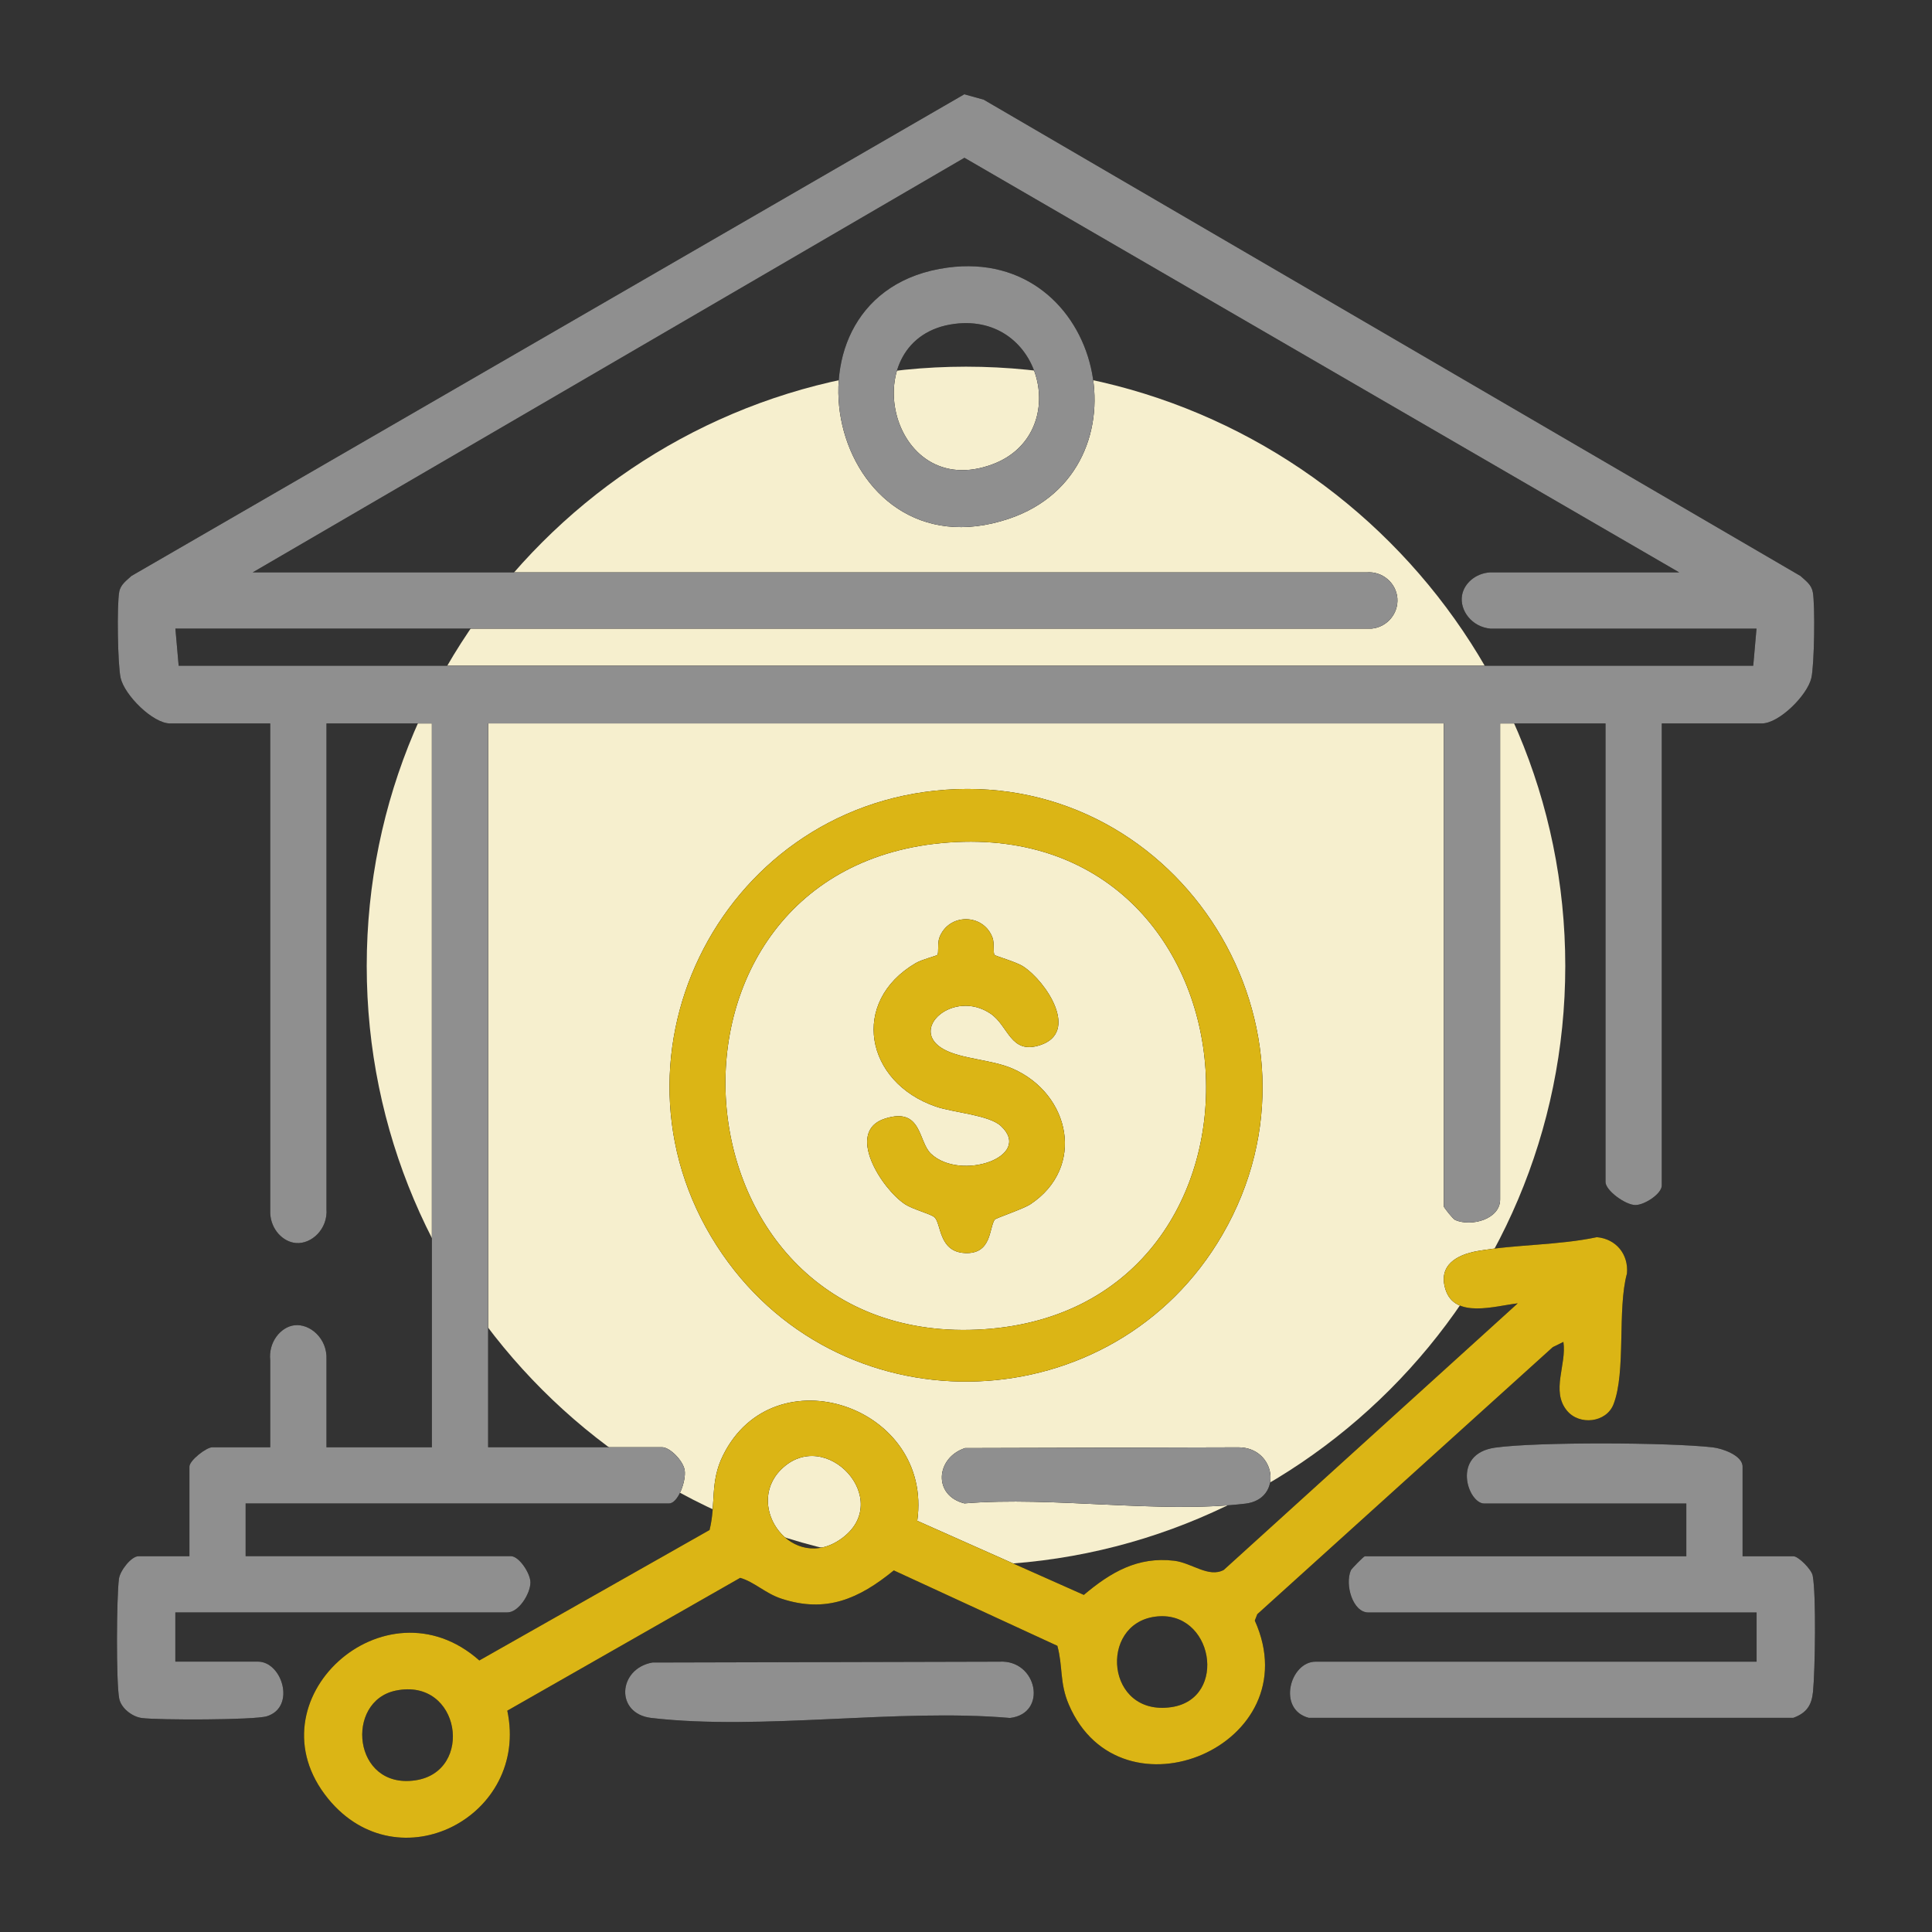 <svg xmlns="http://www.w3.org/2000/svg" id="Capa_1" data-name="Capa 1" viewBox="0 0 384 384"><rect x="0" y="0" width="384" height="384" fill="#333333" stroke="none"/><defs><style> .cls-1 { fill: #8f8f8f; } .cls-2 { fill: #f6efce; } .cls-3 { fill: #dbb515; } </style></defs><path class="cls-2" d="M192,311.11c65.79,0,119.11-53.33,119.11-119.11s-53.33-119.12-119.11-119.12-119.11,53.33-119.11,119.12,53.33,119.11,119.11,119.11"></path><g><g><g><path d="M360.29,117.63c-.28-1.48-1.44-2.23-2.43-3.15L195.52,19.81l-3.86-1.07L26.13,114.47c-.99.93-2.15,1.68-2.43,3.15-.49,2.58-.32,14.55.28,17.14.8,3.45,6.41,9.03,9.83,9.03h19.9v97.39c.16,3.21,2.54,5.67,5.12,5.88,3.1.25,6.36-2.79,6.06-6.78v-96.49h20.95v143.87h-20.95v-17.47c.19-4.18-3.32-7.16-6.39-6.78-2.72.34-5.19,3.36-4.79,6.98v17.27h-11.52c-1.19,0-4.54,2.62-4.54,3.84v17.81h-10.13c-1.41,0-3.66,2.85-3.88,4.5-.48,3.64-.58,20.45.05,23.77.37,1.96,2.61,3.64,4.49,3.89,3.22.43,22.38.42,24.86-.35,5.81-1.8,3.07-10.86-1.78-10.86h-16.41v-9.78h66c2.24,0,4.56-3.7,4.58-5.94.01-1.82-2.26-5.24-3.88-5.24h-52.73v-10.48h84.16c1.81,0,3.42-4.5,3.11-6.58-.28-1.88-2.93-4.59-4.5-4.59h-34.57v-143.87h189.96v96.03c0,.18,1.78,2.47,2.26,2.68,3.29,1.39,8.92-.2,8.92-4.07v-94.63h20.95v91.14c0,1.68,3.95,4.58,5.94,4.58,1.83,0,5.24-2.24,5.24-3.88v-91.84h19.9c3.41,0,9.03-5.58,9.83-9.03.6-2.59.78-14.56.28-17.14ZM348.48,132.32H35.51l-.65-7.38h237.75c3.07-.27,5.36-2.99,5.13-6.02-.24-3.08-3.01-5.43-6.13-5.15H50.22L191.69,31.36l142.07,82.41h-37.66c-2.82.2-5.08,2.16-5.5,4.52-.54,2.99,1.92,6.34,5.67,6.66h52.85l-.65,7.38Z"></path><path d="M346.34,309.32h10.13c.95,0,3.58,2.58,3.82,3.86.71,3.75.48,18.83.06,23.07-.26,2.67-1.27,4.21-3.9,5.18h-96.34c-6.3-1.68-3.72-11.16,1.38-11.16h87.65v-9.78h-77.17c-3.09,0-4.7-5.49-3.48-8.37.14-.33,2.58-2.8,2.78-2.8h63.9v-10.48h-40.16c-3.26,0-6.65-9.88,2.16-11.11,8.38-1.17,34.62-1.04,43.24-.06,1.92.22,5.94,1.6,5.94,3.84v17.81Z"></path><path d="M129.65,330.44l68.98-.17c7.55-.45,9.68,10.31,2.11,11.19-22.5-1.94-49.28,2.54-71.26,0-7.28-.84-6.68-9.79.18-11.02Z"></path><path d="M191.79,287.82l54.33-.15c7.53-.02,8.96,10.3,1.41,11.19-17.18,2.02-38.25-1.5-55.84-.05-6.28-1.55-5.73-9.05.11-10.99Z"></path><path d="M188.33,53.19c31-4.2,40.85,40.27,12.2,49.91-35.83,12.05-48.41-45.01-12.2-49.91ZM189.73,64.37c-20.36,2.6-13.09,35.72,7.63,27.88,15.72-5.95,9.94-30.13-7.63-27.88Z"></path></g><g><path class="cls-1" d="M360.29,117.63c-.28-1.48-1.44-2.23-2.43-3.15L195.52,19.81l-3.86-1.07L26.13,114.47c-.99.93-2.15,1.68-2.43,3.15-.49,2.58-.32,14.55.28,17.14.8,3.45,6.41,9.03,9.83,9.03h19.9v97.39c.16,3.21,2.54,5.67,5.12,5.88,3.1.25,6.36-2.79,6.06-6.78v-96.49h20.95v143.87h-20.95v-17.47c.19-4.18-3.32-7.16-6.39-6.78-2.72.34-5.19,3.36-4.79,6.98v17.27h-11.52c-1.19,0-4.54,2.62-4.54,3.84v17.81h-10.13c-1.41,0-3.66,2.85-3.88,4.5-.48,3.64-.58,20.45.05,23.77.37,1.96,2.61,3.64,4.49,3.89,3.22.43,22.38.42,24.86-.35,5.81-1.8,3.07-10.86-1.78-10.86h-16.41v-9.78h66c2.24,0,4.56-3.7,4.58-5.94.01-1.82-2.26-5.24-3.88-5.24h-52.73v-10.48h84.16c1.81,0,3.42-4.5,3.11-6.58-.28-1.88-2.93-4.59-4.5-4.59h-34.57v-143.87h189.96v96.03c0,.18,1.78,2.47,2.26,2.68,3.29,1.39,8.92-.2,8.92-4.07v-94.63h20.95v91.14c0,1.68,3.95,4.58,5.94,4.58,1.83,0,5.24-2.24,5.24-3.88v-91.84h19.9c3.41,0,9.03-5.58,9.83-9.03.6-2.59.78-14.56.28-17.14ZM348.48,132.32H35.51l-.65-7.38h237.75c3.07-.27,5.36-2.99,5.13-6.02-.24-3.08-3.01-5.43-6.13-5.15H50.22L191.69,31.36l142.07,82.41h-37.66c-2.82.2-5.08,2.16-5.5,4.52-.54,2.99,1.92,6.34,5.67,6.66h52.85l-.65,7.38Z"></path><path class="cls-1" d="M346.34,309.32h10.13c.95,0,3.58,2.58,3.82,3.86.71,3.75.48,18.83.06,23.07-.26,2.67-1.27,4.21-3.9,5.18h-96.34c-6.3-1.68-3.72-11.16,1.38-11.16h87.65v-9.78h-77.17c-3.09,0-4.7-5.49-3.48-8.37.14-.33,2.58-2.8,2.78-2.8h63.9v-10.48h-40.16c-3.26,0-6.65-9.88,2.16-11.11,8.38-1.17,34.62-1.04,43.24-.06,1.92.22,5.94,1.6,5.94,3.84v17.81Z"></path><path class="cls-1" d="M129.65,330.44l68.98-.17c7.55-.45,9.68,10.31,2.11,11.19-22.5-1.94-49.28,2.54-71.26,0-7.28-.84-6.68-9.79.18-11.02Z"></path><path class="cls-1" d="M191.79,287.82l54.33-.15c7.53-.02,8.96,10.3,1.41,11.19-17.18,2.02-38.25-1.5-55.84-.05-6.28-1.55-5.73-9.05.11-10.99Z"></path><path class="cls-1" d="M188.33,53.19c31-4.2,40.85,40.27,12.2,49.91-35.83,12.05-48.41-45.01-12.2-49.91ZM189.73,64.37c-20.36,2.6-13.09,35.72,7.63,27.88,15.72-5.95,9.94-30.13-7.63-27.88Z"></path></g></g><g><g><path d="M187.93,156.97c46.75-3.38,78.65,47.72,55.03,88.44-21.53,37.13-74.88,39.28-99.33,3.94-26.08-37.7-1.03-89.11,44.3-92.38ZM188.59,167.45c-63.54,4.51-56.84,101.03,7,96.75,62.69-4.2,57.02-101.3-7-96.75Z"></path><path d="M197.68,189.8c.2.24,4.32,1.38,5.72,2.31,4.61,3.04,11.19,13.09,3.3,15.63-5.9,1.9-6.21-3.85-9.85-6.29-7.37-4.93-16.47,3.18-9.23,7.13,3.55,1.94,9.49,2.01,13.64,3.82,11.5,5.01,14.58,19.65,3.53,26.96-1.44.95-6.86,2.74-7.08,3.05-1.15,1.64-.55,6.93-5.96,6.64-5.27-.29-4.62-5.92-6.04-7.13-.8-.68-4.26-1.54-5.82-2.56-4.62-3.03-11.98-14.49-3.99-17.03,7.38-2.35,6.56,4.56,9.14,6.99,5.9,5.54,20.42.57,13.9-5.52-2.34-2.19-9.48-2.67-12.91-3.85-14.11-4.84-17.12-20.84-4.03-28.52,1.22-.72,4.16-1.45,4.31-1.63.31-.38,0-2.37.4-3.43,1.83-4.9,8.74-4.88,10.56,0,.4,1.06.09,3.05.4,3.43Z"></path><path d="M310.72,266.72l-2.1,1.04-58.72,53.07-.5,1.27c11.15,24.78-26.67,40.69-36.96,16.71-1.87-4.36-1.15-7.53-2.28-11.69l-32.51-14.99c-6.92,5.64-13.44,8.55-22.36,5.61-3.19-1.05-5.35-3.32-8.17-4.13l-46.29,26.4c4.46,21-21.64,34.6-35.6,17.51-15.91-19.48,11.28-44.17,30.04-27.49l45.76-25.93c1.31-5.25.03-9.46,2.66-14.8,10.13-20.53,41.82-9.78,38.62,12.97l33.11,14.73c5.3-4.47,10.68-7.66,17.96-6.79,3.5.42,6.85,3.45,9.86,1.82l58.42-52.98c-4.47.5-12.52,3.12-14.36-2.77-1.52-4.84,2.31-6.92,6.41-7.63,7.6-1.32,16.04-1.13,23.68-2.75,3.83.34,6.32,3.41,5.98,7.22-1.96,7.14-.15,19.54-2.68,26.01-1.44,3.66-6.8,4.24-9.26,1.23-3.2-3.9-.02-9.14-.69-13.62ZM155.22,292.1c-7.4,7.4,2.36,20.63,11.99,13.74,10.68-7.64-3.15-22.58-11.99-13.74ZM229.55,321.33c-11.22,1.54-9.72,19.86,3.25,17.98,11.41-1.65,8.33-19.57-3.25-17.98ZM78.67,336.02c-10.18,2.09-8.58,19.64,3.85,17.84,11.8-1.7,9.03-20.49-3.85-17.84Z"></path></g><g><path class="cls-3" d="M187.93,156.97c46.75-3.38,78.65,47.72,55.03,88.44-21.53,37.13-74.88,39.28-99.33,3.94-26.08-37.7-1.03-89.11,44.3-92.38ZM188.59,167.45c-63.54,4.51-56.84,101.03,7,96.75,62.69-4.2,57.02-101.3-7-96.75Z"></path><path class="cls-3" d="M197.68,189.8c.2.24,4.32,1.38,5.72,2.31,4.61,3.04,11.19,13.09,3.3,15.63-5.9,1.9-6.21-3.85-9.85-6.29-7.37-4.93-16.47,3.18-9.23,7.13,3.55,1.94,9.49,2.01,13.64,3.82,11.5,5.01,14.58,19.65,3.53,26.96-1.44.95-6.86,2.74-7.08,3.05-1.15,1.64-.55,6.93-5.96,6.64-5.27-.29-4.62-5.92-6.04-7.13-.8-.68-4.26-1.54-5.82-2.56-4.62-3.03-11.98-14.49-3.99-17.03,7.38-2.35,6.56,4.56,9.14,6.99,5.9,5.54,20.42.57,13.9-5.52-2.34-2.19-9.48-2.67-12.91-3.85-14.11-4.84-17.12-20.84-4.03-28.52,1.22-.72,4.16-1.45,4.31-1.63.31-.38,0-2.37.4-3.43,1.83-4.9,8.74-4.88,10.56,0,.4,1.06.09,3.05.4,3.43Z"></path><path class="cls-3" d="M310.72,266.72l-2.1,1.04-58.72,53.07-.5,1.27c11.15,24.78-26.67,40.69-36.96,16.71-1.87-4.36-1.15-7.53-2.28-11.69l-32.51-14.99c-6.92,5.64-13.44,8.55-22.36,5.61-3.19-1.05-5.35-3.32-8.17-4.13l-46.29,26.4c4.46,21-21.64,34.6-35.6,17.51-15.91-19.48,11.28-44.17,30.04-27.49l45.76-25.93c1.31-5.25.03-9.46,2.66-14.8,10.13-20.53,41.82-9.78,38.62,12.97l33.11,14.73c5.3-4.47,10.68-7.66,17.96-6.79,3.5.42,6.85,3.45,9.86,1.82l58.42-52.98c-4.47.5-12.52,3.12-14.36-2.77-1.52-4.84,2.31-6.92,6.41-7.63,7.6-1.32,16.04-1.13,23.68-2.75,3.83.34,6.32,3.41,5.98,7.22-1.96,7.14-.15,19.54-2.68,26.01-1.44,3.66-6.8,4.24-9.26,1.23-3.2-3.9-.02-9.14-.69-13.62ZM155.22,292.1c-7.4,7.4,2.36,20.63,11.99,13.74,10.68-7.64-3.15-22.58-11.99-13.74ZM229.55,321.33c-11.22,1.54-9.72,19.86,3.25,17.98,11.41-1.65,8.33-19.57-3.25-17.98ZM78.67,336.02c-10.18,2.09-8.58,19.64,3.85,17.84,11.8-1.7,9.03-20.49-3.85-17.84Z"></path></g></g></g></svg>
